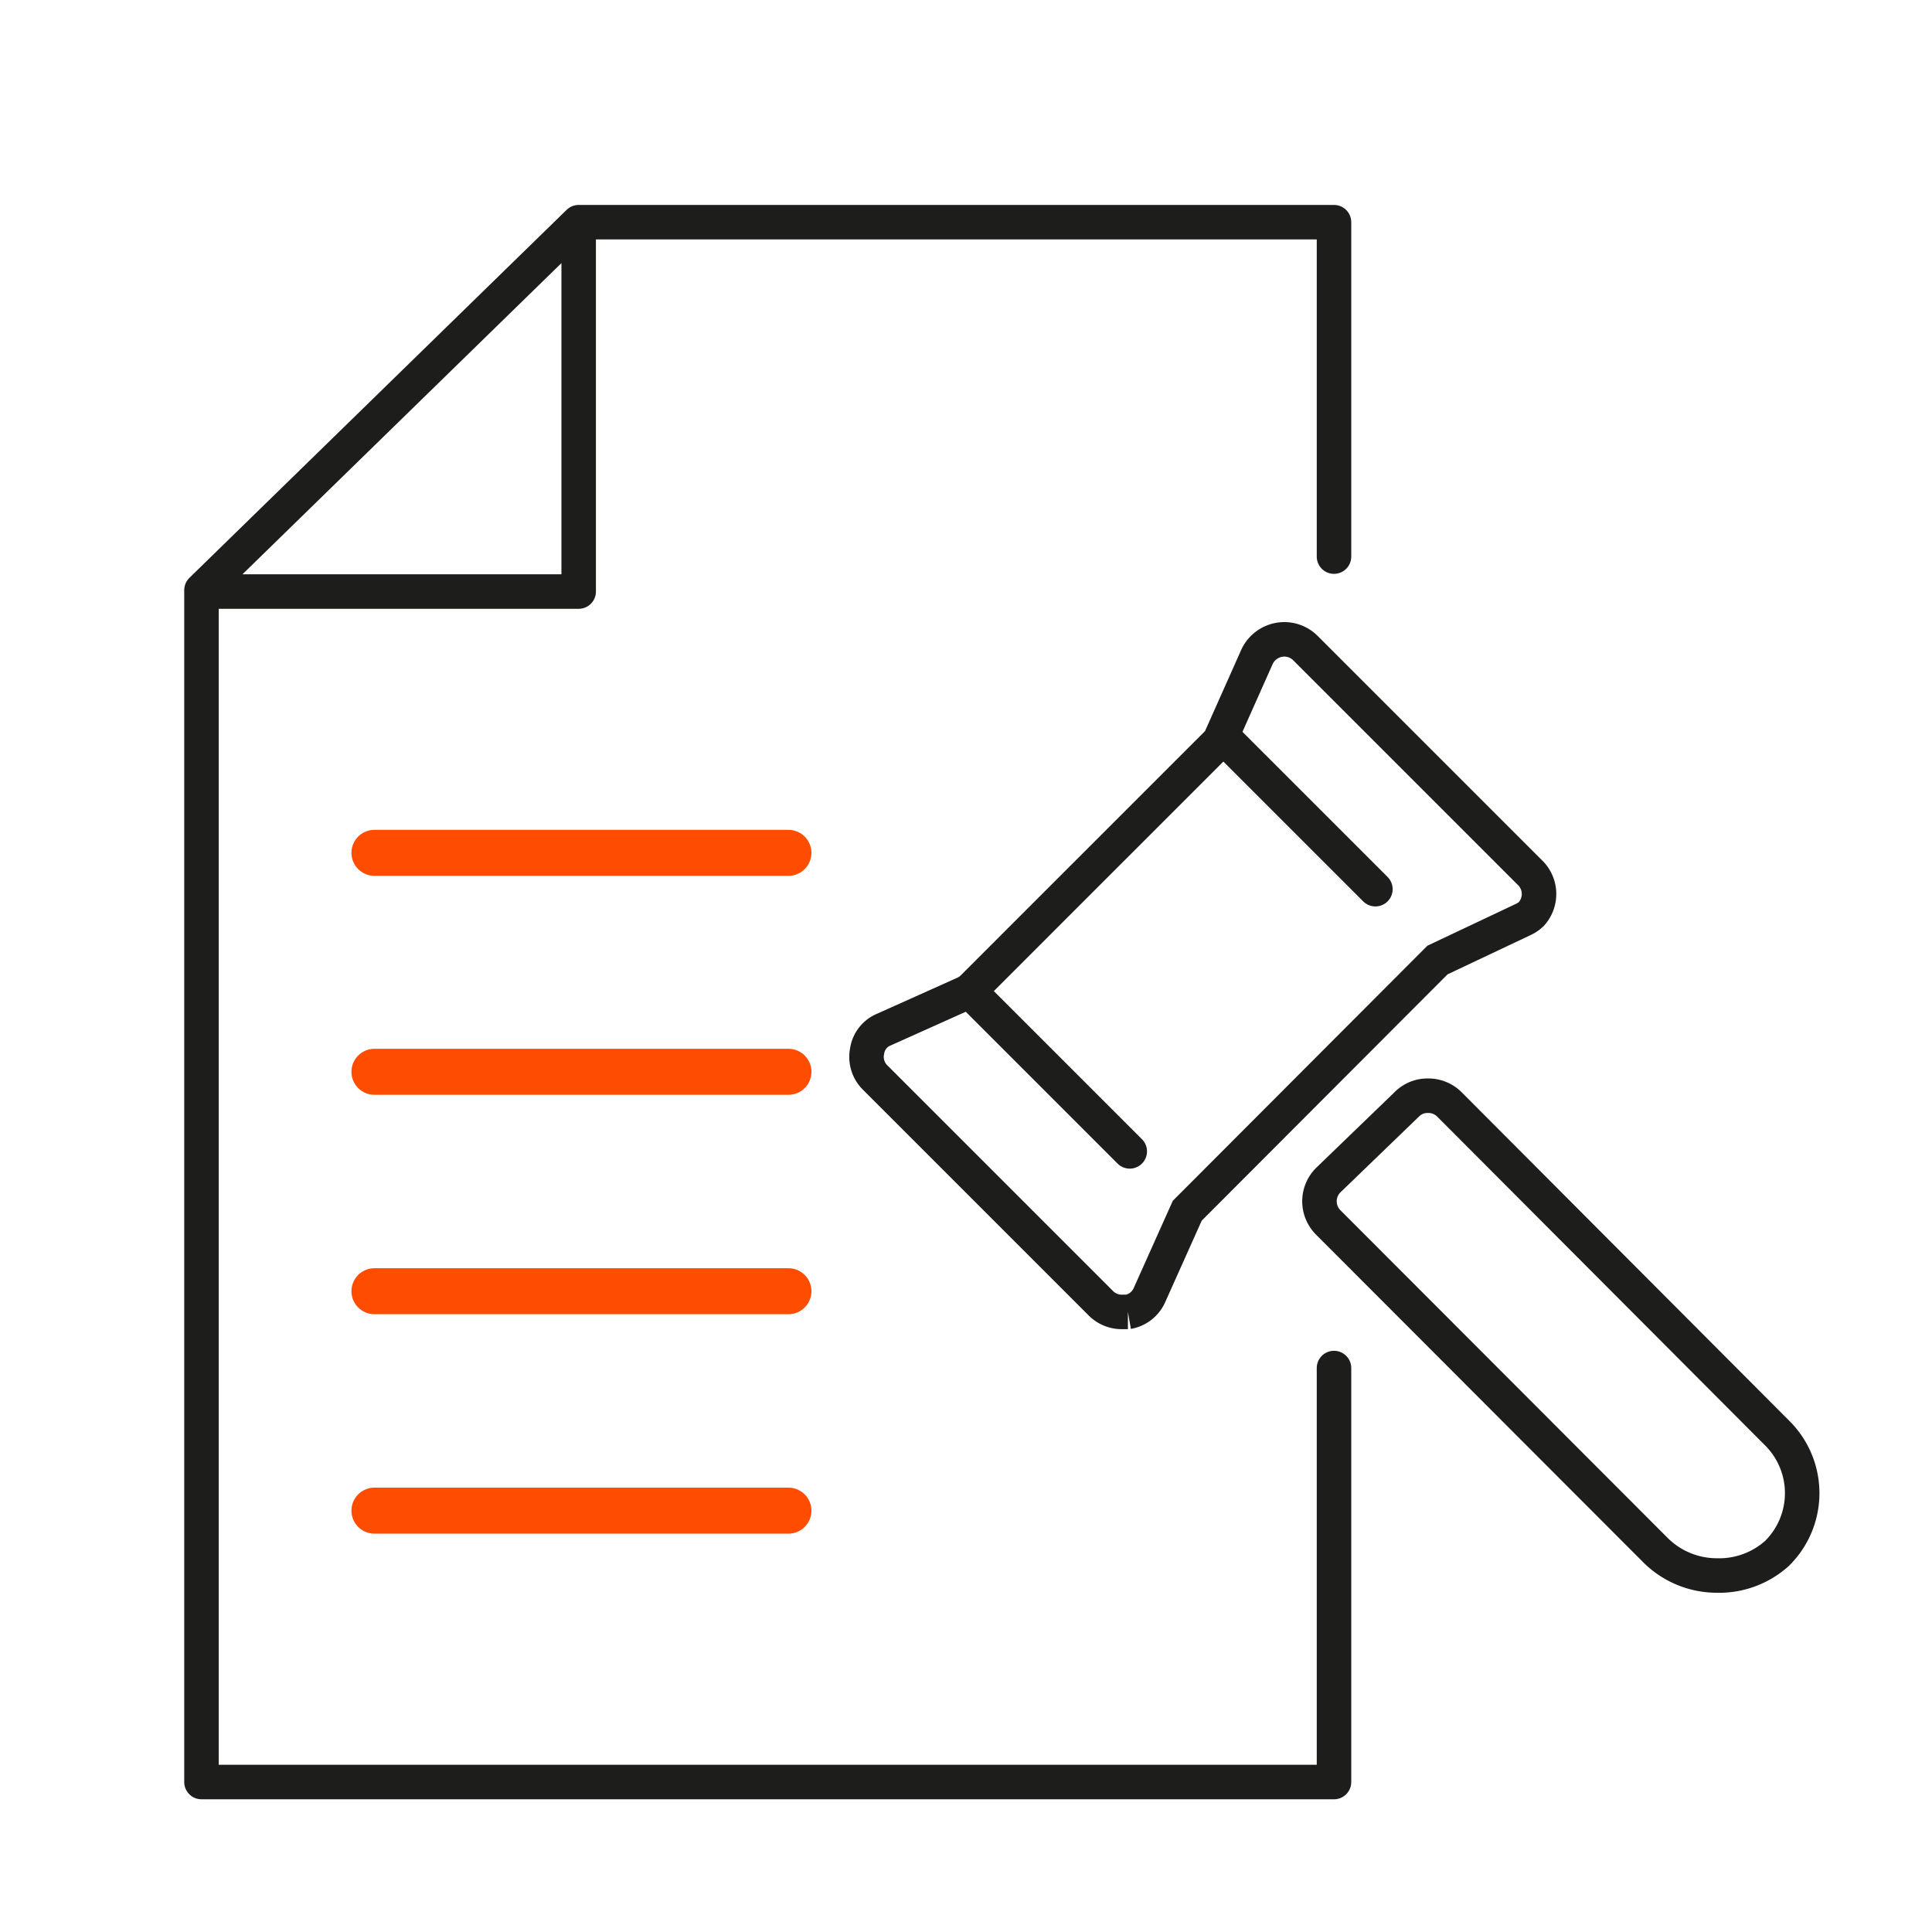 <svg xmlns="http://www.w3.org/2000/svg" viewBox="0 0 42 42">
  <defs>
    <style>
      .cls-1, .cls-2, .cls-3 {
        fill: none;
      }

      .cls-1, .cls-3 {
        stroke: #1d1d1b;
        stroke-width: 0.75px;
      }

      .cls-1, .cls-2 {
        stroke-linecap: round;
        stroke-linejoin: round;
      }

      .cls-2 {
        stroke: #ff4d00;
      }

      .cls-3 {
        stroke-miterlimit: 10;
      }
    </style>
  </defs>
  <g id="Layer_2" data-name="Layer 2">
    <g>
      <path class="cls-1" d="M12.58,4.86v8H4.38M29,29.74v9H4.38V12.83l8.2-8H29v7.27"/>
      <path class="cls-2" d="M8.14,32.84h9m-9-4.77h9m-9-4.77h9m-9-4.76h9"/>
      <g>
        <path class="cls-1" d="M37.32,34.25A1.89,1.89,0,0,1,36,33.71l-7.13-7.14a.65.65,0,0,1,0-.91L30.59,24a.63.63,0,0,1,.45-.18h0a.65.65,0,0,1,.46.18l7.13,7.15a1.84,1.84,0,0,1,0,2.62h0A1.88,1.88,0,0,1,37.32,34.25Z"/>
        <path class="cls-3" d="M33.29,19l-4.91-4.91a.65.65,0,0,0-.58-.18.66.66,0,0,0-.47.36l-.82,1.84-5.44,5.44-1.85.83a.6.6,0,0,0-.37.47.63.63,0,0,0,.17.57l4.91,4.91a.64.64,0,0,0,.47.19h.12a.63.63,0,0,0,.47-.37l.82-1.83,5.44-5.45L33.09,20a.69.69,0,0,0,.2-.13A.65.65,0,0,0,33.29,19Z"/>
        <line class="cls-1" x1="21.07" y1="21.54" x2="24.56" y2="25.03"/>
        <line class="cls-1" x1="26.7" y1="16.13" x2="29.9" y2="19.33"/>
      </g>
    </g>
  </g>
</svg>
